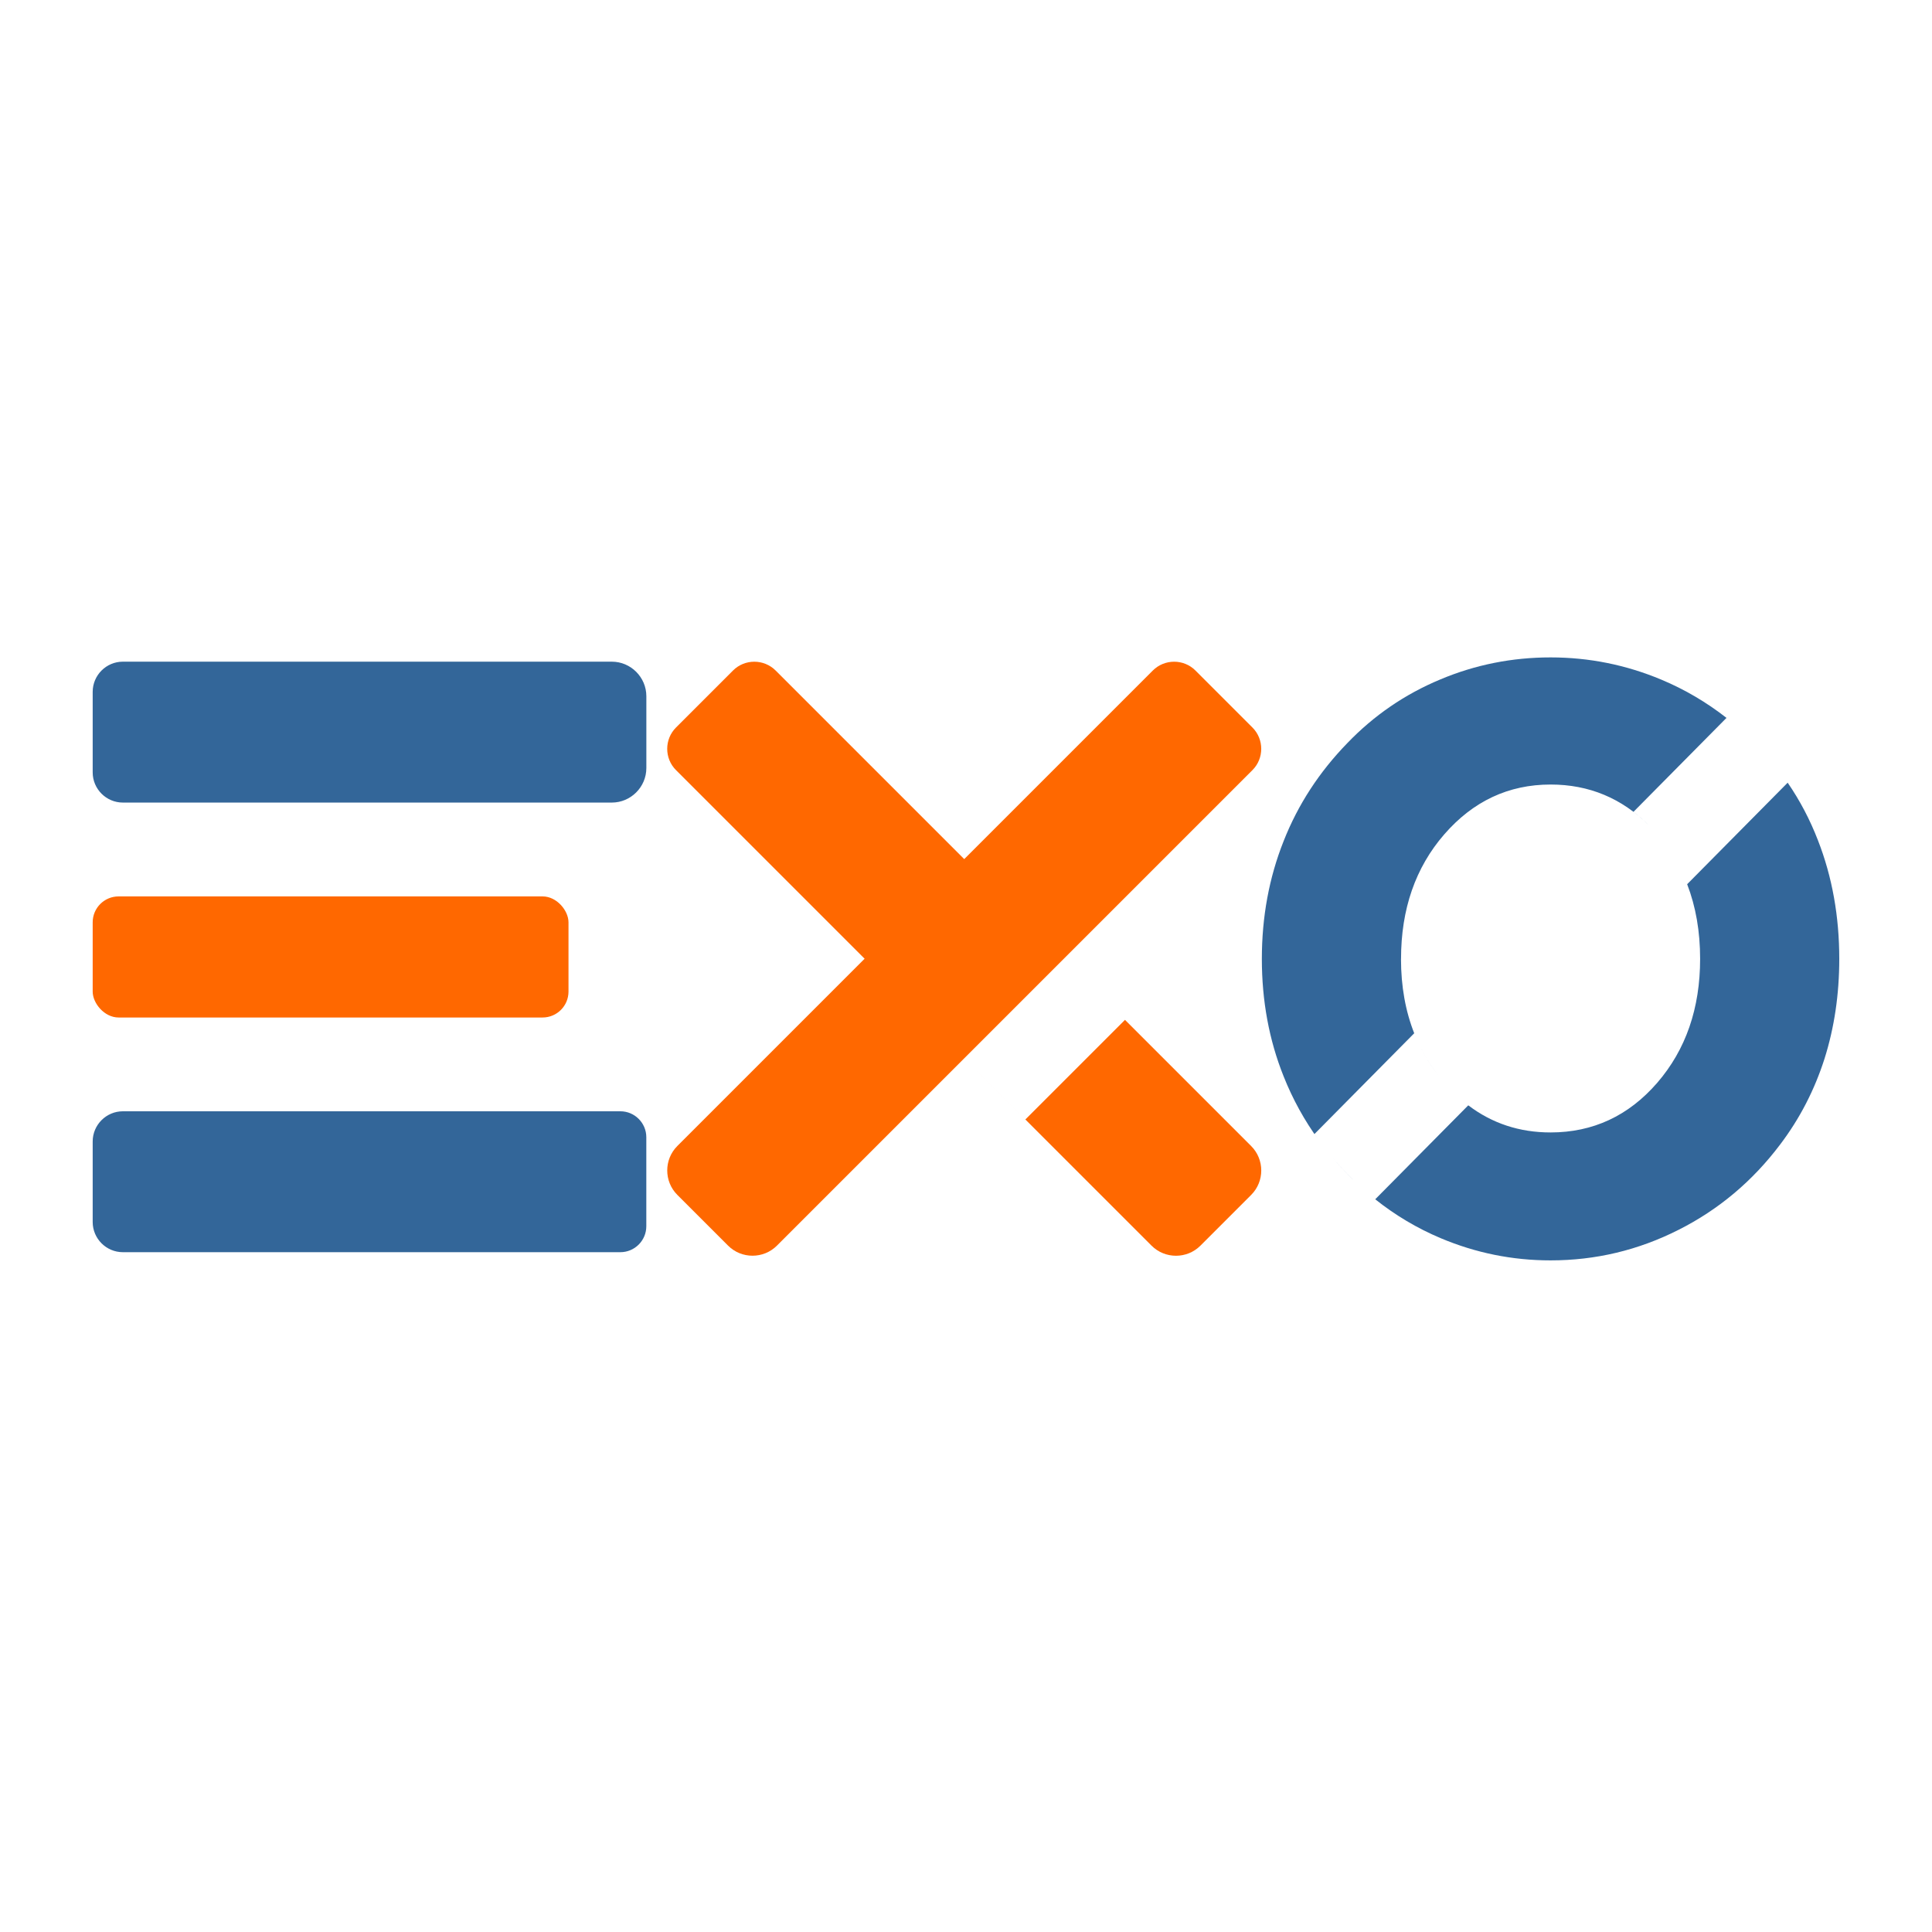 <?xml version="1.0" encoding="UTF-8"?>
<!DOCTYPE svg PUBLIC "-//W3C//DTD SVG 1.1//EN" "http://www.w3.org/Graphics/SVG/1.1/DTD/svg11.dtd">
<!-- Creator: CorelDRAW 2021.5 -->
<svg xmlns="http://www.w3.org/2000/svg" xml:space="preserve" width="32mm" height="32mm" version="1.1" style="shape-rendering:geometricPrecision; text-rendering:geometricPrecision; image-rendering:optimizeQuality; fill-rule:evenodd; clip-rule:evenodd"
viewBox="0 0 474.01 474.01"
 xmlns:xlink="http://www.w3.org/1999/xlink"
 xmlns:xodm="http://www.corel.com/coreldraw/odm/2003">
 <defs>
  <style type="text/css">
   <![CDATA[
    .fil2 {fill:none}
    .fil0 {fill:#336699}
    .fil1 {fill:#FF6800}
   ]]>
  </style>
 </defs>
 <g id="Camada_x0020_1">
  <g id="_2829830674896">
   <path class="fil0" d="M343.73 235.26c0,6.73 1.1,12.87 3.3,18.39l-0.06 -0.14 -24.48 24.73c0.37,0.53 0.74,1.06 1.13,1.59 -3.57,-4.89 -6.47,-10.16 -8.7,-15.78 -3.56,-8.9 -5.33,-18.51 -5.33,-28.78 0,-10.3 1.77,-19.92 5.33,-28.88 3.53,-8.99 8.77,-17.01 15.67,-24.1 6.51,-6.77 14.1,-11.97 22.73,-15.57 8.6,-3.63 17.66,-5.43 27.11,-5.43 9.45,0 18.51,1.83 27.18,5.46 5.76,2.41 11.08,5.55 15.98,9.38l-22.82 23.05c1.32,1 2.59,2.12 3.81,3.35 -6.66,-6.69 -14.72,-10.05 -24.14,-10.05 -10.33,0 -19.03,4.09 -26.1,12.23 -7.07,8.14 -10.6,18.35 -10.6,30.55zm4.15 20.36c0.07,0.14 0.13,0.29 0.2,0.43 -0.07,-0.14 -0.13,-0.28 -0.2,-0.43zm0.64 1.33c1.26,2.51 2.77,4.87 4.52,7.1 -1.76,-2.23 -3.26,-4.59 -4.52,-7.1zm4.53 7.11c0.21,0.26 0.41,0.52 0.62,0.77 -0.21,-0.26 -0.42,-0.51 -0.62,-0.77zm0.96 1.18c0.11,0.12 0.21,0.25 0.32,0.37 0.32,0.37 0.64,0.73 0.97,1.08 -0.33,-0.35 -0.65,-0.71 -0.97,-1.08 -0.11,-0.12 -0.21,-0.25 -0.32,-0.37zm1.33 1.5c0.1,0.11 0.21,0.22 0.31,0.33 -0.11,-0.11 -0.21,-0.22 -0.31,-0.33zm0.7 0.73c0.11,0.11 0.21,0.22 0.32,0.32 -0.11,-0.11 -0.21,-0.21 -0.32,-0.32zm0.34 0.34c0.1,0.1 0.21,0.21 0.31,0.31 -0.1,-0.1 -0.21,-0.2 -0.31,-0.31zm0.36 0.36l0.28 0.27c-0.09,-0.09 -0.19,-0.18 -0.28,-0.27zm3.5 3.02c5.84,4.43 12.57,6.65 20.18,6.65 10.4,0 19.13,-4.06 26.17,-12.17 7.03,-8.14 10.53,-18.28 10.53,-30.42 0,-6.71 -1.06,-12.82 -3.18,-18.31l24.66 -24.91c3,4.37 5.48,9.08 7.43,14.14 3.5,8.96 5.23,18.67 5.23,29.08 0,8.7 -1.21,16.88 -3.63,24.53 -2.45,7.65 -6.05,14.65 -10.86,21 -6.77,8.99 -15.08,15.99 -24.95,20.96 -9.88,5 -20.34,7.49 -31.4,7.49 -9.39,0 -18.38,-1.83 -26.98,-5.46 -5.79,-2.44 -11.13,-5.63 -16.03,-9.53l22.83 -23.06zm48.52 -63.75c-0.08,-0.11 -0.17,-0.23 -0.25,-0.34 0.09,0.11 0.17,0.23 0.25,0.34zm-0.6 -0.81c-0.09,-0.11 -0.17,-0.22 -0.26,-0.33 0.09,0.11 0.17,0.22 0.26,0.33zm-2.58 -3.05c-0.22,-0.23 -0.43,-0.46 -0.65,-0.69 0.22,0.23 0.44,0.46 0.65,0.69zm-0.68 -0.71c-0.11,-0.11 -0.22,-0.23 -0.34,-0.34 0.11,0.11 0.22,0.23 0.34,0.34zm-72.99 86.51c-0.45,-0.44 -0.9,-0.89 -1.34,-1.34 -1.23,-1.25 -2.4,-2.54 -3.52,-3.86 1.12,1.32 2.29,2.6 3.52,3.85 0.44,0.45 0.89,0.9 1.34,1.34zm-6.4 -7.07c-0.15,-0.18 -0.29,-0.37 -0.44,-0.56 0.15,0.19 0.29,0.37 0.44,0.56z"/>
   <rect class="fil1" x="22.74" y="219.93" width="116.74" height="29.71" rx="6.36" ry="6.36"/>
   <path class="fil0" d="M30.14 196.91l119.96 0c4.66,0 8.48,-3.81 8.48,-8.48l0 -17.61c0,-4.66 -3.81,-8.48 -8.48,-8.48l-119.96 0c-4.07,0 -7.4,3.33 -7.4,7.4l0 19.77c0,4.07 3.33,7.4 7.4,7.4z"/>
   <path class="fil0" d="M30.14 307.22l122.07 0c3.5,0 6.36,-2.86 6.36,-6.36l0 -21.85c0,-3.5 -2.86,-6.36 -6.36,-6.36l-122.07 0c-4.07,0 -7.4,3.33 -7.4,7.4l0 19.77c0,4.07 3.33,7.4 7.4,7.4z"/>
   <path class="fil1" d="M165.86 188.95l69.88 69.88 24.44 -24.44 -69.88 -69.88c-2.88,-2.88 -7.59,-2.88 -10.46,0l-13.98 13.98c-2.88,2.88 -2.88,7.59 0,10.46zm73.84 73.84l42.83 42.83c3.3,3.3 8.69,3.3 11.99,-0l12.45 -12.45c3.3,-3.3 3.3,-8.69 0,-11.99l-30.96 -30.96 -24.44 24.44 -11.87 -11.87z"/>
   <path class="fil1" d="M307.28 188.95l-116.66 116.66c-3.3,3.3 -8.69,3.3 -11.99,-0l-12.45 -12.45c-3.3,-3.3 -3.3,-8.69 -0,-11.99l116.66 -116.66c2.88,-2.88 7.59,-2.88 10.46,0l13.98 13.98c2.88,2.88 2.88,7.59 0,10.46z"/>
  </g>
  <rect class="fil2" y="-0" width="474.01" height="474.01"/>
 </g>
</svg>
